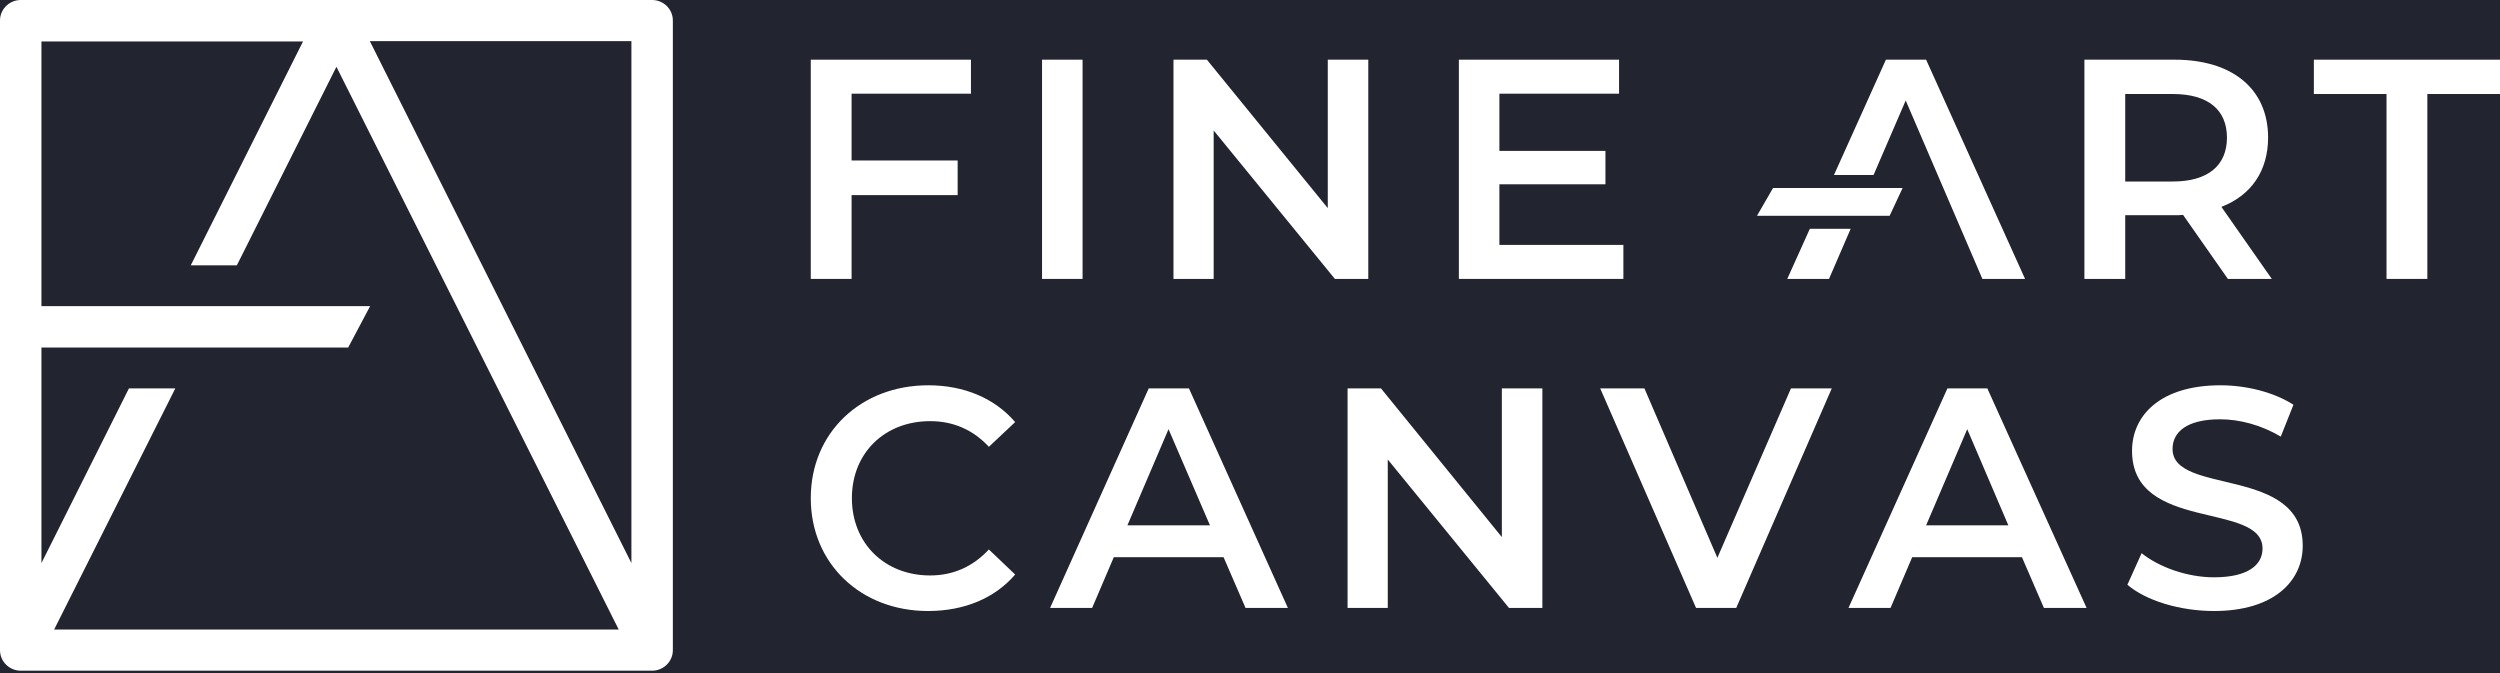 <svg width="156" height="42" viewBox="0 0 156 42" fill="none" xmlns="http://www.w3.org/2000/svg">
<rect width="156" height="42" fill="#545454"/>
<g clip-path="url(#clip0_0_1)">
<rect width="1600" height="7870" transform="translate(-99 -10)" fill="white"/>
<mask id="path-1-inside-1_0_1" fill="white">
<path d="M-99 -10H1501V52H-99V-10Z"/>
</mask>
<path d="M-99 -10H1501V52H-99V-10Z" fill="#222430"/>
<path d="M1501 51H-99V53H1501V51Z" fill="#477D9F" mask="url(#path-1-inside-1_0_1)"/>
<path d="M53.139 5.846V10.014H59.757V12.175H53.139V17.404H50.592V3.724H60.587V5.846H53.139Z" fill="white"/>
<path d="M65.024 3.724H67.552V17.404H65.024V3.724Z" fill="white"/>
<path d="M85.381 3.724V17.404H83.297L75.733 8.142V17.404H73.225V3.724H75.309L82.853 12.986V3.724H85.381Z" fill="white"/>
<path d="M101.299 15.282V17.404H91.034V3.724H101.029V5.846H93.562V9.416H100.18V11.5H93.562V15.282H101.299Z" fill="white"/>
<path fill-rule="evenodd" clip-rule="evenodd" d="M139.02 17.404L136.223 13.41C136.049 13.429 135.875 13.429 135.702 13.429H132.614V17.404H130.067V3.724H135.702C139.31 3.724 141.529 5.557 141.529 8.586C141.529 10.67 140.467 12.194 138.615 12.908L141.76 17.404H139.02ZM135.586 5.866H132.614V11.326H135.586C137.805 11.326 138.962 10.303 138.962 8.586C138.962 6.869 137.805 5.866 135.586 5.866Z" fill="white"/>
<path d="M148.919 5.866H144.385V3.724H156V5.866H151.466V17.404H148.919V5.866Z" fill="white"/>
<path d="M50.592 31.084C50.592 26.994 53.718 24.042 57.924 24.042C60.162 24.042 62.072 24.852 63.346 26.338L61.706 27.881C60.702 26.801 59.468 26.28 58.04 26.28C55.203 26.28 53.158 28.267 53.158 31.084C53.158 33.901 55.203 35.908 58.04 35.908C59.468 35.908 60.702 35.368 61.706 34.287L63.346 35.85C62.072 37.336 60.162 38.127 57.905 38.127C53.718 38.127 50.592 35.175 50.592 31.084Z" fill="white"/>
<path fill-rule="evenodd" clip-rule="evenodd" d="M76.351 34.77H69.501L68.15 37.934H65.526L71.681 24.235H74.19L80.364 37.934H77.721L76.351 34.77ZM75.502 32.782L72.916 26.781L70.35 32.782H75.502Z" fill="white"/>
<path d="M96.244 24.235V37.934H94.16L86.596 28.672V37.934H84.088V24.235H86.172L93.716 33.515V24.235H96.244Z" fill="white"/>
<path d="M114.303 24.235L108.341 37.934H105.833L99.852 24.235H102.611L107.164 34.808L111.757 24.235H114.303Z" fill="white"/>
<path fill-rule="evenodd" clip-rule="evenodd" d="M126.17 34.77H119.32L117.97 37.934H115.346L121.52 24.235H124.009L130.203 37.934H127.54L126.17 34.77ZM125.321 32.782L122.755 26.781L120.189 32.782H125.321Z" fill="white"/>
<path d="M132.75 36.487L133.637 34.519C134.718 35.387 136.474 36.024 138.152 36.024C140.275 36.024 141.182 35.252 141.182 34.229C141.182 31.277 133.039 33.226 133.039 28.132C133.039 25.933 134.795 24.042 138.558 24.042C140.198 24.042 141.915 24.485 143.111 25.257L142.32 27.244C141.085 26.511 139.735 26.164 138.538 26.164C136.435 26.164 135.567 26.974 135.567 28.016C135.567 30.93 143.69 29.039 143.69 34.056C143.69 36.255 141.896 38.127 138.152 38.127C136.011 38.127 133.888 37.471 132.75 36.487Z" fill="white"/>
<path d="M111.525 17.404H114.13L115.481 14.278H112.934L111.525 17.404Z" fill="white"/>
<path d="M123.701 17.404H126.364L120.189 3.724H117.681L114.439 10.921H116.909L118.916 6.271L123.701 17.404Z" fill="white"/>
<path d="M109.635 13.468H117.912L118.723 11.731H110.638L109.635 13.468Z" fill="white"/>
<path fill-rule="evenodd" clip-rule="evenodd" d="M41.986 1.273V40.577C41.986 41.272 41.407 41.851 40.693 41.851H1.293C0.579 41.851 0 41.272 0 40.577V1.273C0 0.579 0.579 0 1.293 0H40.693C41.407 0 41.986 0.579 41.986 1.273ZM39.4 35.136V2.566H23.077L39.4 35.136ZM21.726 21.688H2.586V35.136L8.046 24.235H10.94L3.377 39.285H38.609L20.993 4.168L14.78 16.555H11.905L18.909 2.586H2.586V19.102H23.096L21.726 21.688Z" fill="white"/>
</g>
<defs>
<clipPath id="clip0_0_1">
<rect width="1600" height="7870" fill="white" transform="translate(-99 -10)"/>
</clipPath>
</defs>
</svg>
